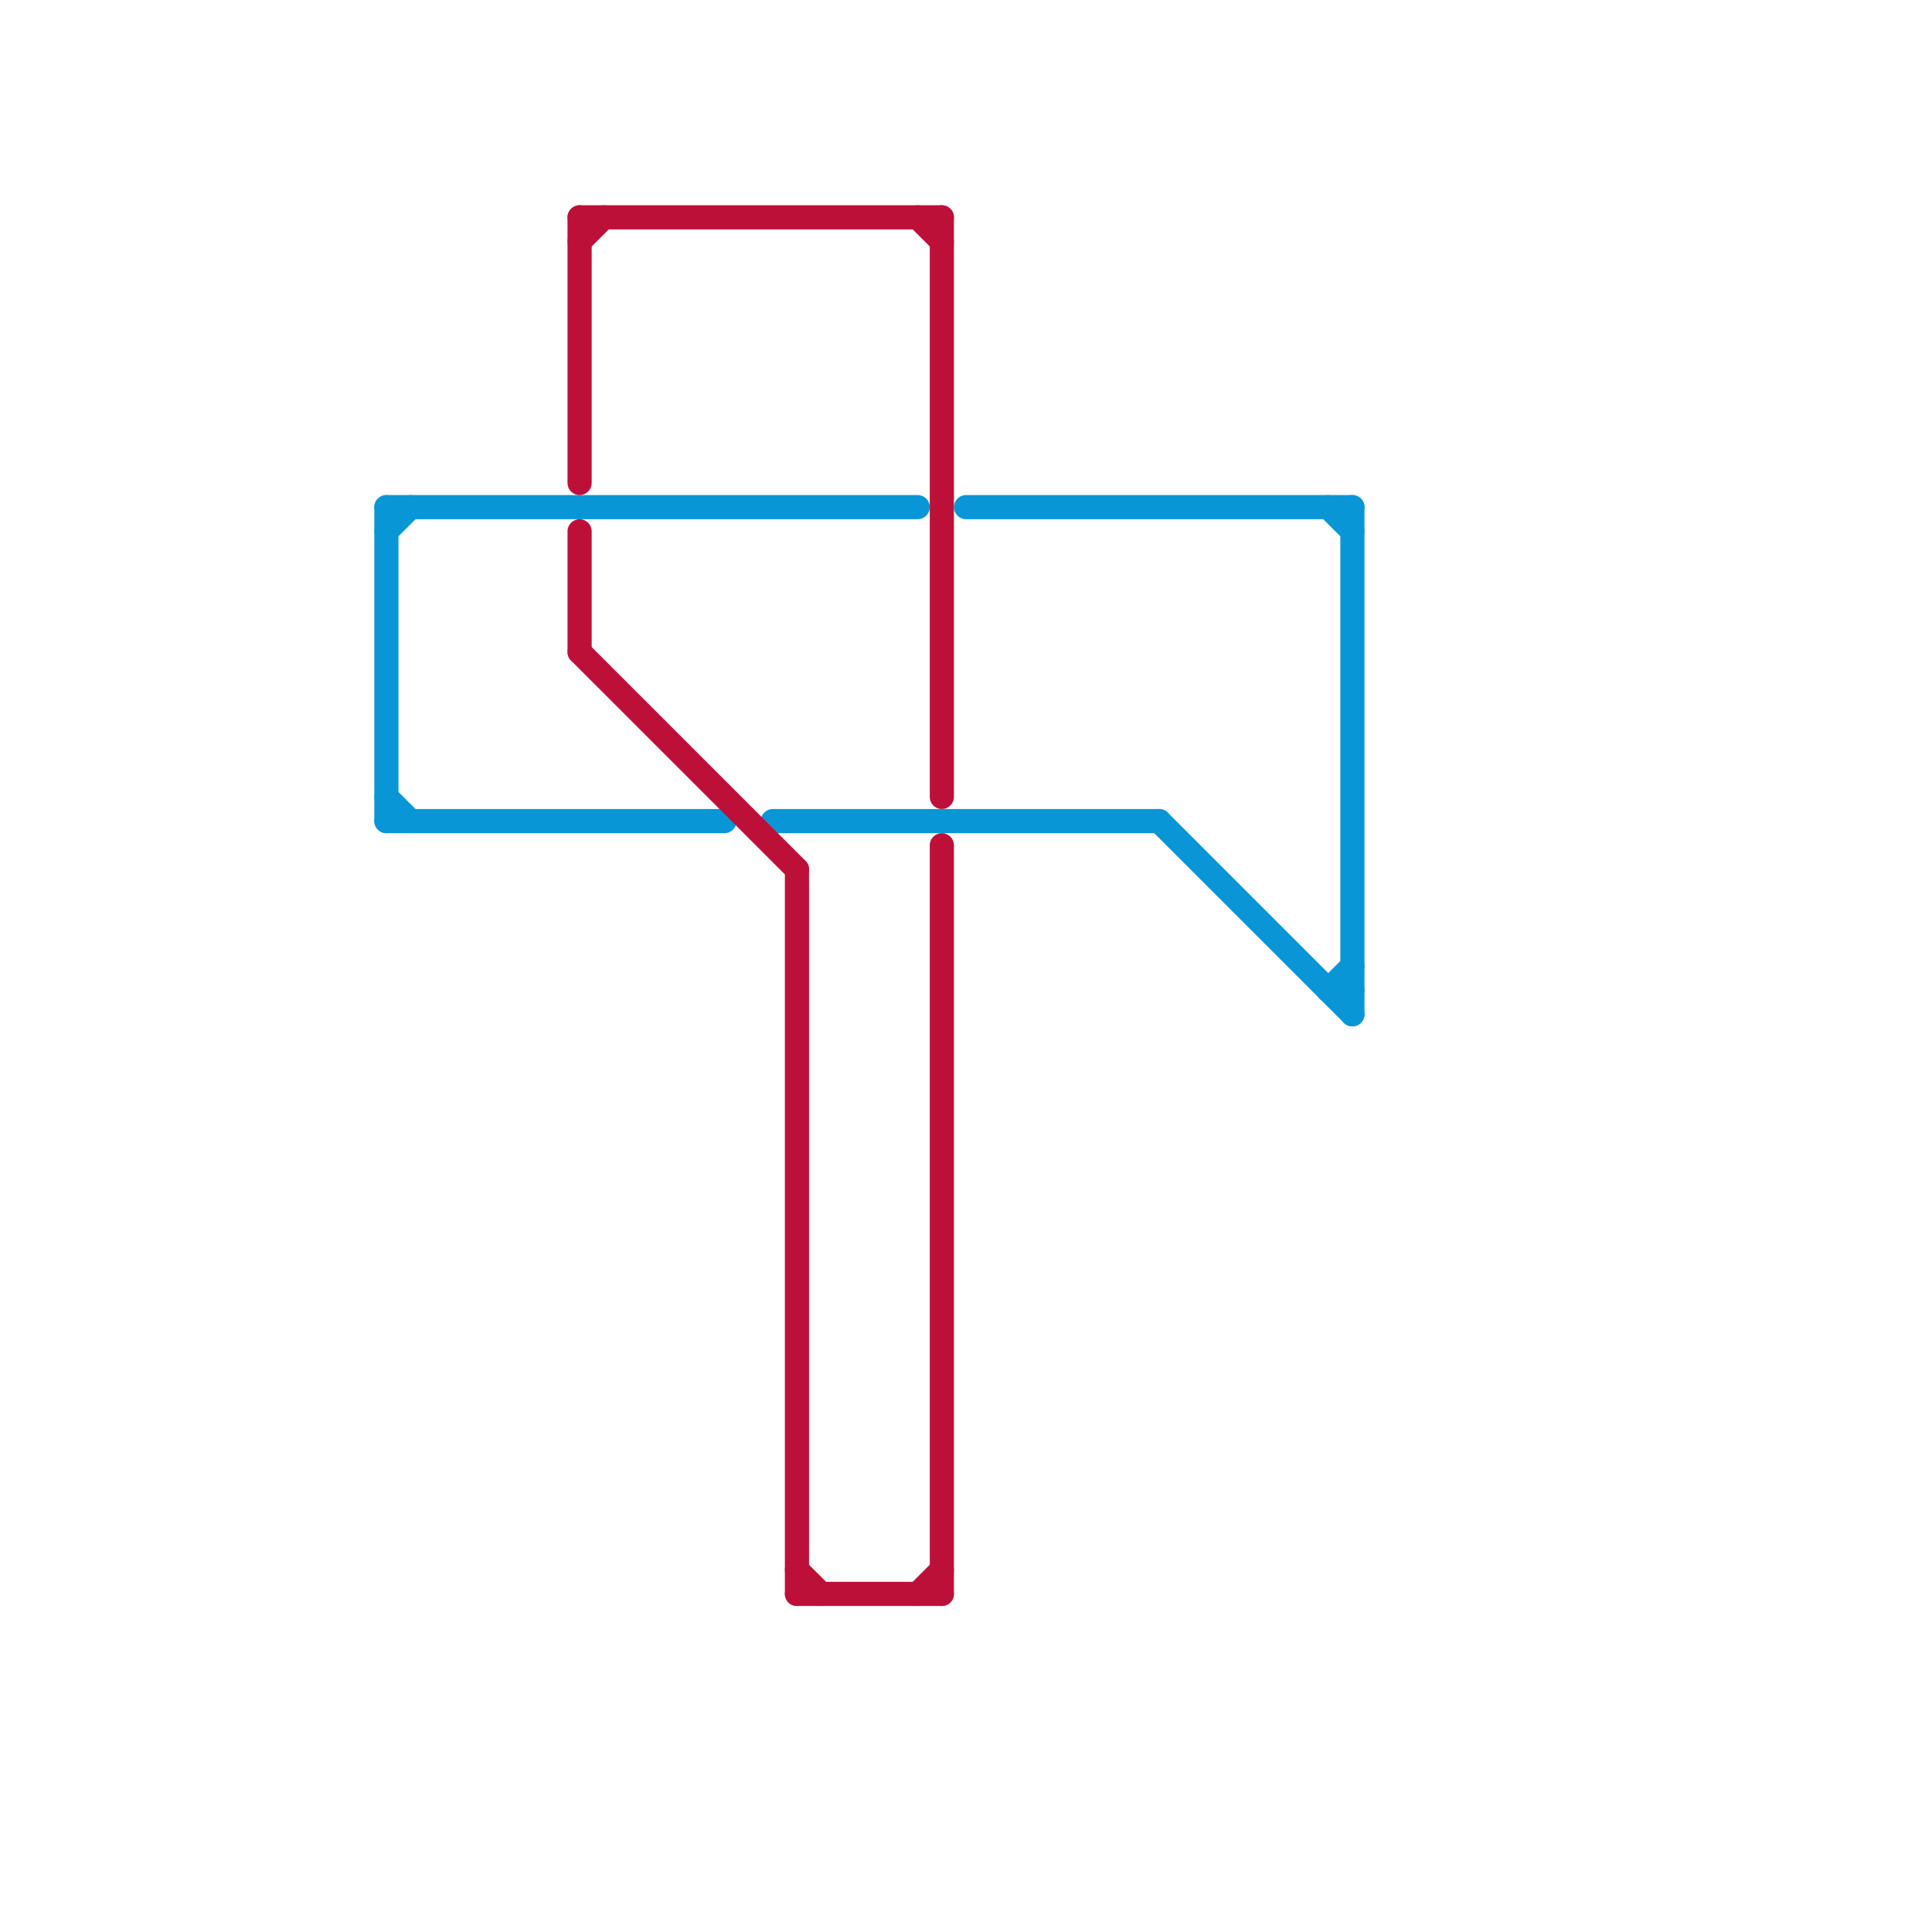 
<svg version="1.1" xmlns="http://www.w3.org/2000/svg" viewBox="0 0 80 80">
<style>text { font: 1px Helvetica; font-weight: 600; white-space: pre; dominant-baseline: central; } line { stroke-width: 1; fill: none; stroke-linecap: round; stroke-linejoin: round; } .c0 { stroke: #0896d7 } .c1 { stroke: #bd1038 }</style><defs><g id="wm-xf"><circle r="1.2" fill="#000"/><circle r="0.9" fill="#fff"/><circle r="0.6" fill="#000"/><circle r="0.3" fill="#fff"/></g><g id="wm"><circle r="0.6" fill="#000"/><circle r="0.3" fill="#fff"/></g></defs><line class="c0" x1="55" y1="41" x2="56" y2="40"/><line class="c0" x1="56" y1="21" x2="56" y2="42"/><line class="c0" x1="55" y1="21" x2="56" y2="22"/><line class="c0" x1="48" y1="34" x2="56" y2="42"/><line class="c0" x1="16" y1="33" x2="17" y2="34"/><line class="c0" x1="16" y1="34" x2="30" y2="34"/><line class="c0" x1="32" y1="34" x2="48" y2="34"/><line class="c0" x1="16" y1="21" x2="38" y2="21"/><line class="c0" x1="16" y1="21" x2="16" y2="34"/><line class="c0" x1="55" y1="41" x2="56" y2="41"/><line class="c0" x1="40" y1="21" x2="56" y2="21"/><line class="c0" x1="16" y1="22" x2="17" y2="21"/><line class="c1" x1="38" y1="66" x2="39" y2="65"/><line class="c1" x1="24" y1="9" x2="24" y2="20"/><line class="c1" x1="24" y1="22" x2="24" y2="27"/><line class="c1" x1="33" y1="65" x2="34" y2="66"/><line class="c1" x1="38" y1="9" x2="39" y2="10"/><line class="c1" x1="33" y1="36" x2="33" y2="66"/><line class="c1" x1="39" y1="35" x2="39" y2="66"/><line class="c1" x1="24" y1="10" x2="25" y2="9"/><line class="c1" x1="39" y1="9" x2="39" y2="33"/><line class="c1" x1="24" y1="27" x2="33" y2="36"/><line class="c1" x1="24" y1="9" x2="39" y2="9"/><line class="c1" x1="33" y1="66" x2="39" y2="66"/>
</svg>
